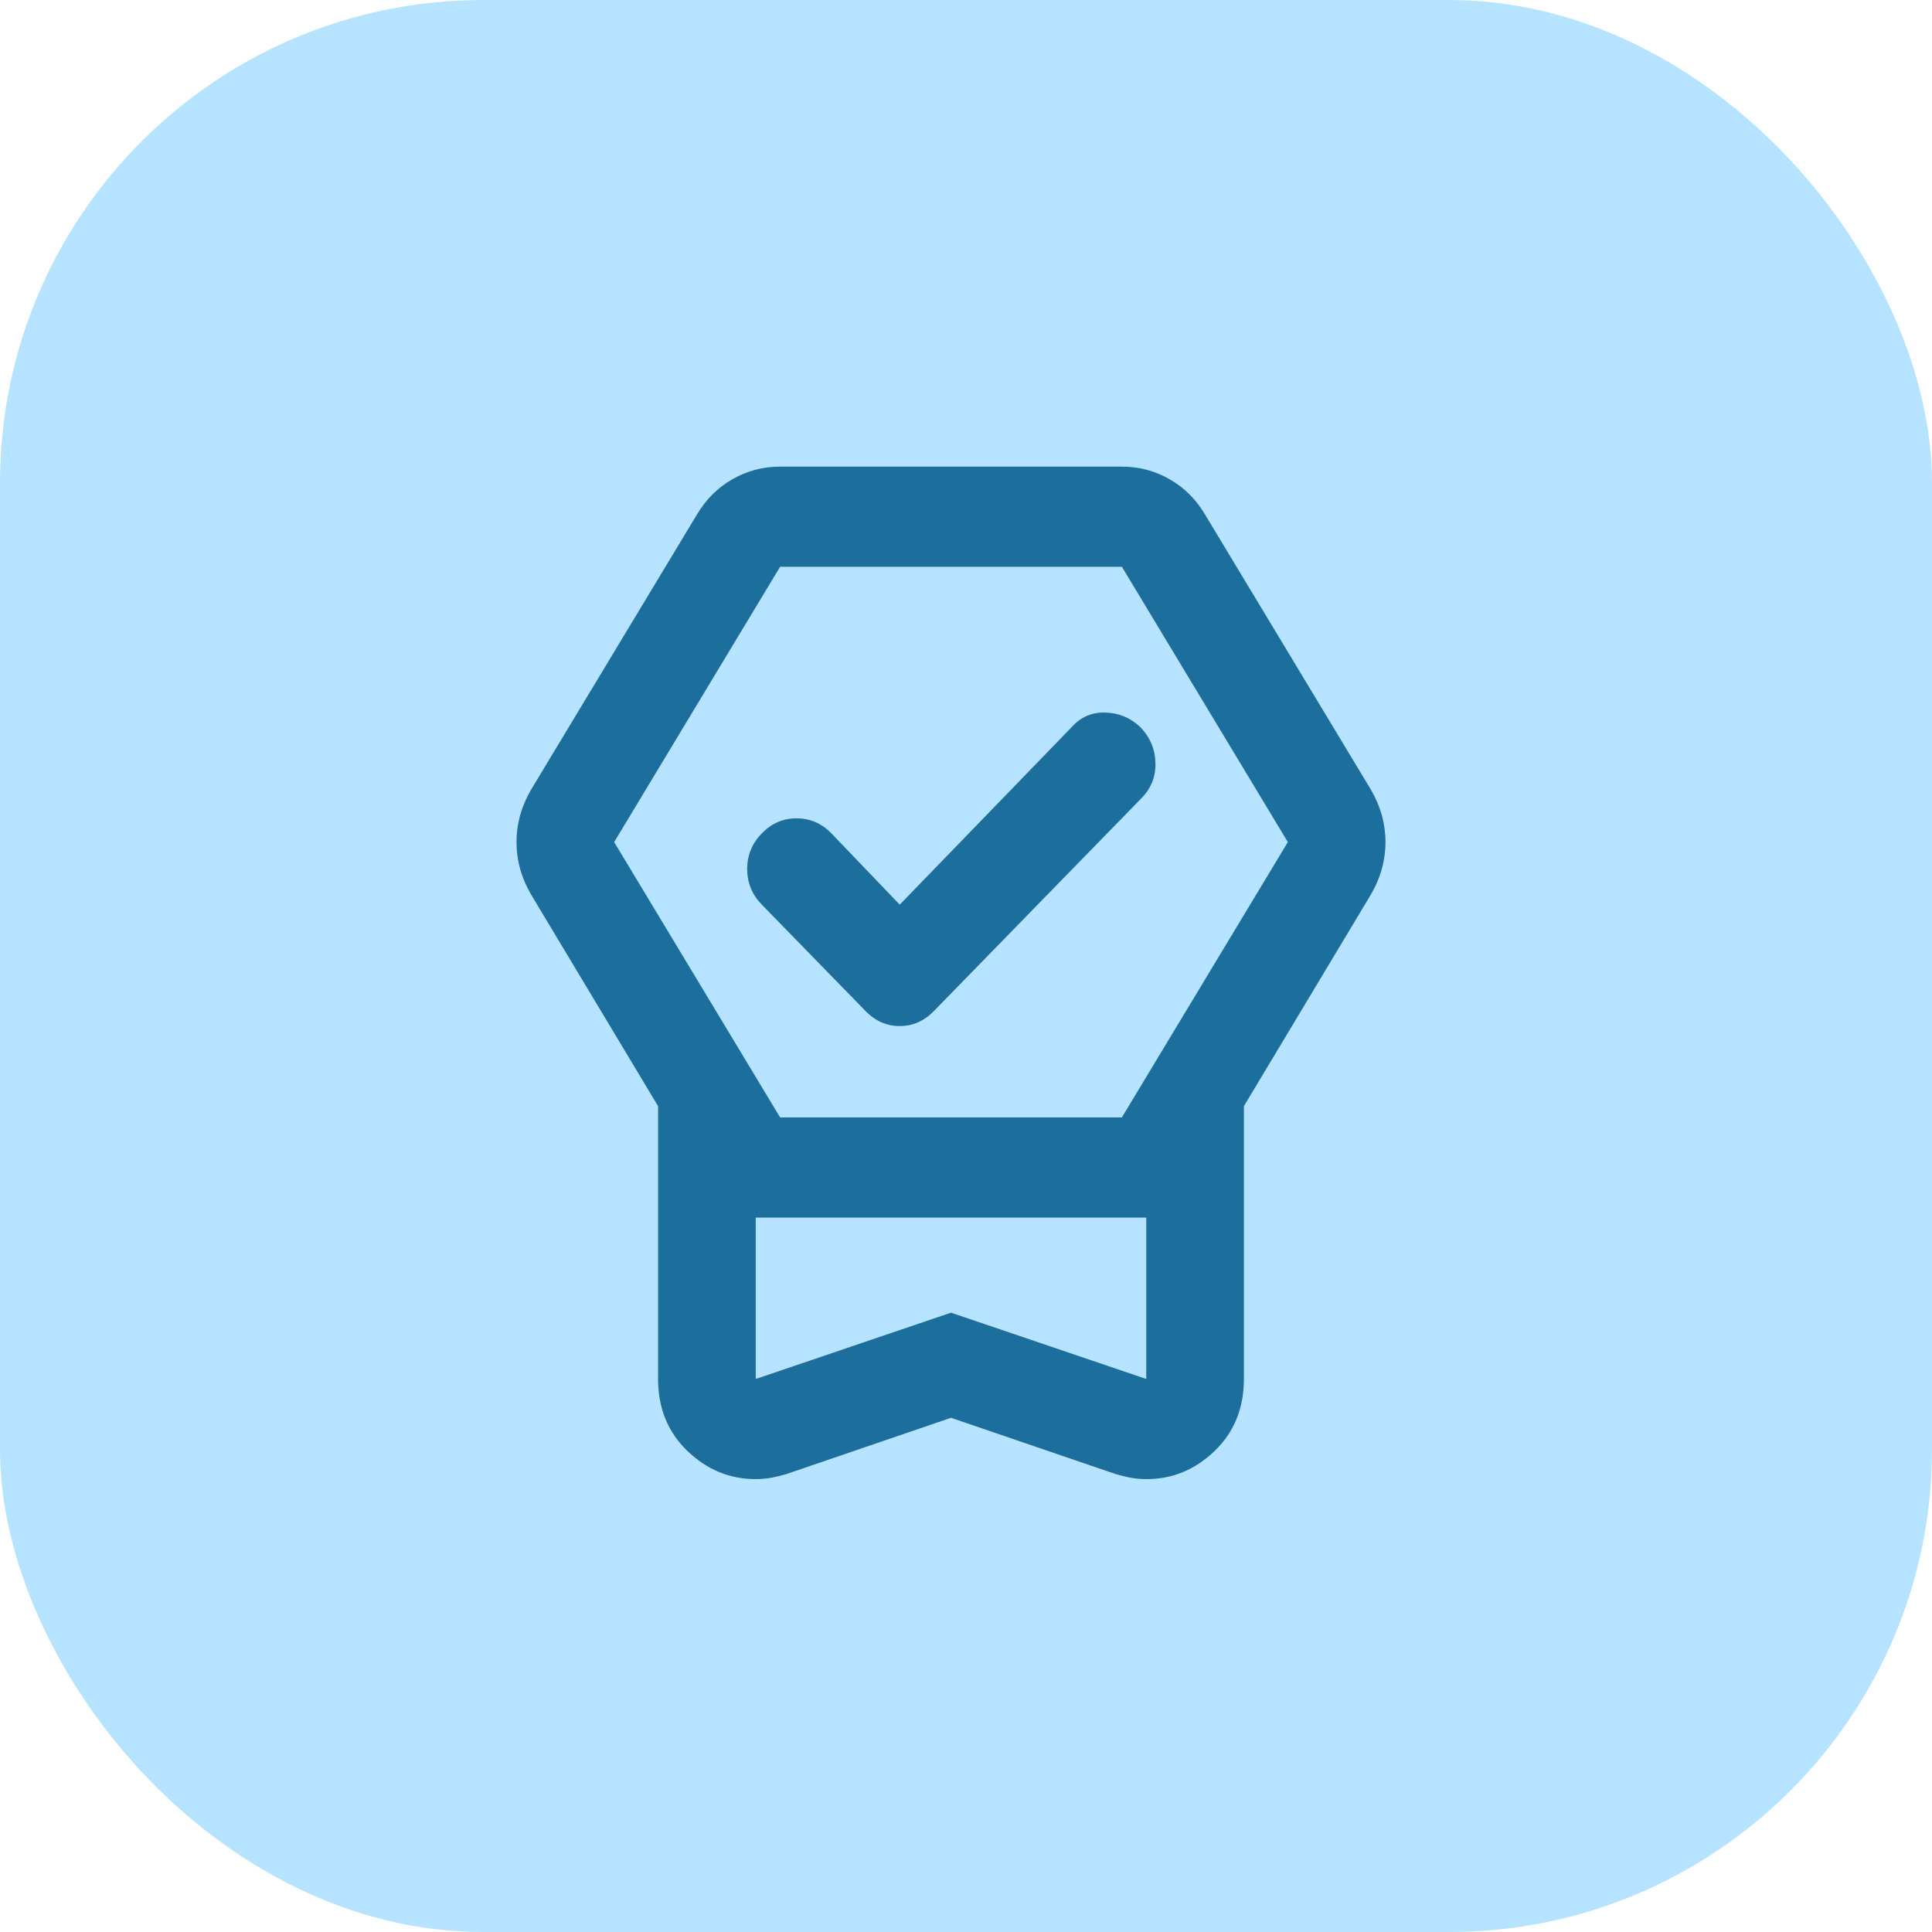 <svg xmlns="http://www.w3.org/2000/svg" width="80" height="80" viewBox="0 0 80 80" fill="none"><rect width="80" height="80" rx="20" fill="#B6E3FF"></rect><path d="M39.379 58.708L32.556 61.04C32.32 61.109 32.101 61.161 31.899 61.196C31.697 61.23 31.495 61.247 31.293 61.247C30.215 61.247 29.271 60.858 28.463 60.08C27.654 59.302 27.25 58.309 27.25 57.101V45.804L21.994 37.046C21.792 36.7 21.64 36.346 21.539 35.982C21.438 35.619 21.388 35.248 21.388 34.869C21.388 34.491 21.438 34.12 21.539 33.756C21.64 33.393 21.792 33.038 21.994 32.693L28.867 21.292C29.238 20.67 29.726 20.186 30.333 19.841C30.939 19.495 31.596 19.322 32.303 19.322H46.454C47.161 19.322 47.818 19.495 48.425 19.841C49.031 20.186 49.52 20.67 49.89 21.292L56.763 32.693C56.965 33.038 57.117 33.393 57.218 33.756C57.319 34.12 57.37 34.491 57.37 34.869C57.37 35.248 57.319 35.62 57.218 35.984C57.117 36.349 56.965 36.703 56.763 37.046L51.507 45.804V57.101C51.507 58.311 51.103 59.304 50.294 60.082C49.486 60.86 48.543 61.249 47.465 61.247C47.262 61.247 47.06 61.23 46.858 61.196C46.656 61.161 46.437 61.109 46.201 61.04L39.379 58.708ZM39.379 54.355L47.465 57.101V50.416H31.293V57.101L39.379 54.355ZM32.303 46.27H46.454L53.327 34.869L46.454 23.468H32.303L25.431 34.869L32.303 46.27ZM37.256 37.46L44.382 30.102C44.752 29.687 45.216 29.488 45.773 29.505C46.329 29.521 46.809 29.72 47.212 30.102C47.616 30.516 47.827 31.009 47.844 31.579C47.862 32.15 47.668 32.642 47.262 33.056L38.671 41.865C38.267 42.28 37.795 42.487 37.256 42.487C36.717 42.487 36.245 42.28 35.841 41.865L31.546 37.46C31.141 37.046 30.939 36.554 30.939 35.984C30.939 35.415 31.141 34.922 31.546 34.507C31.95 34.091 32.43 33.883 32.987 33.885C33.543 33.886 34.023 34.093 34.426 34.507L37.256 37.46ZM39.379 50.416H31.293H47.465H39.379Z" fill="#0C6293" fill-opacity="0.9"></path></svg>
